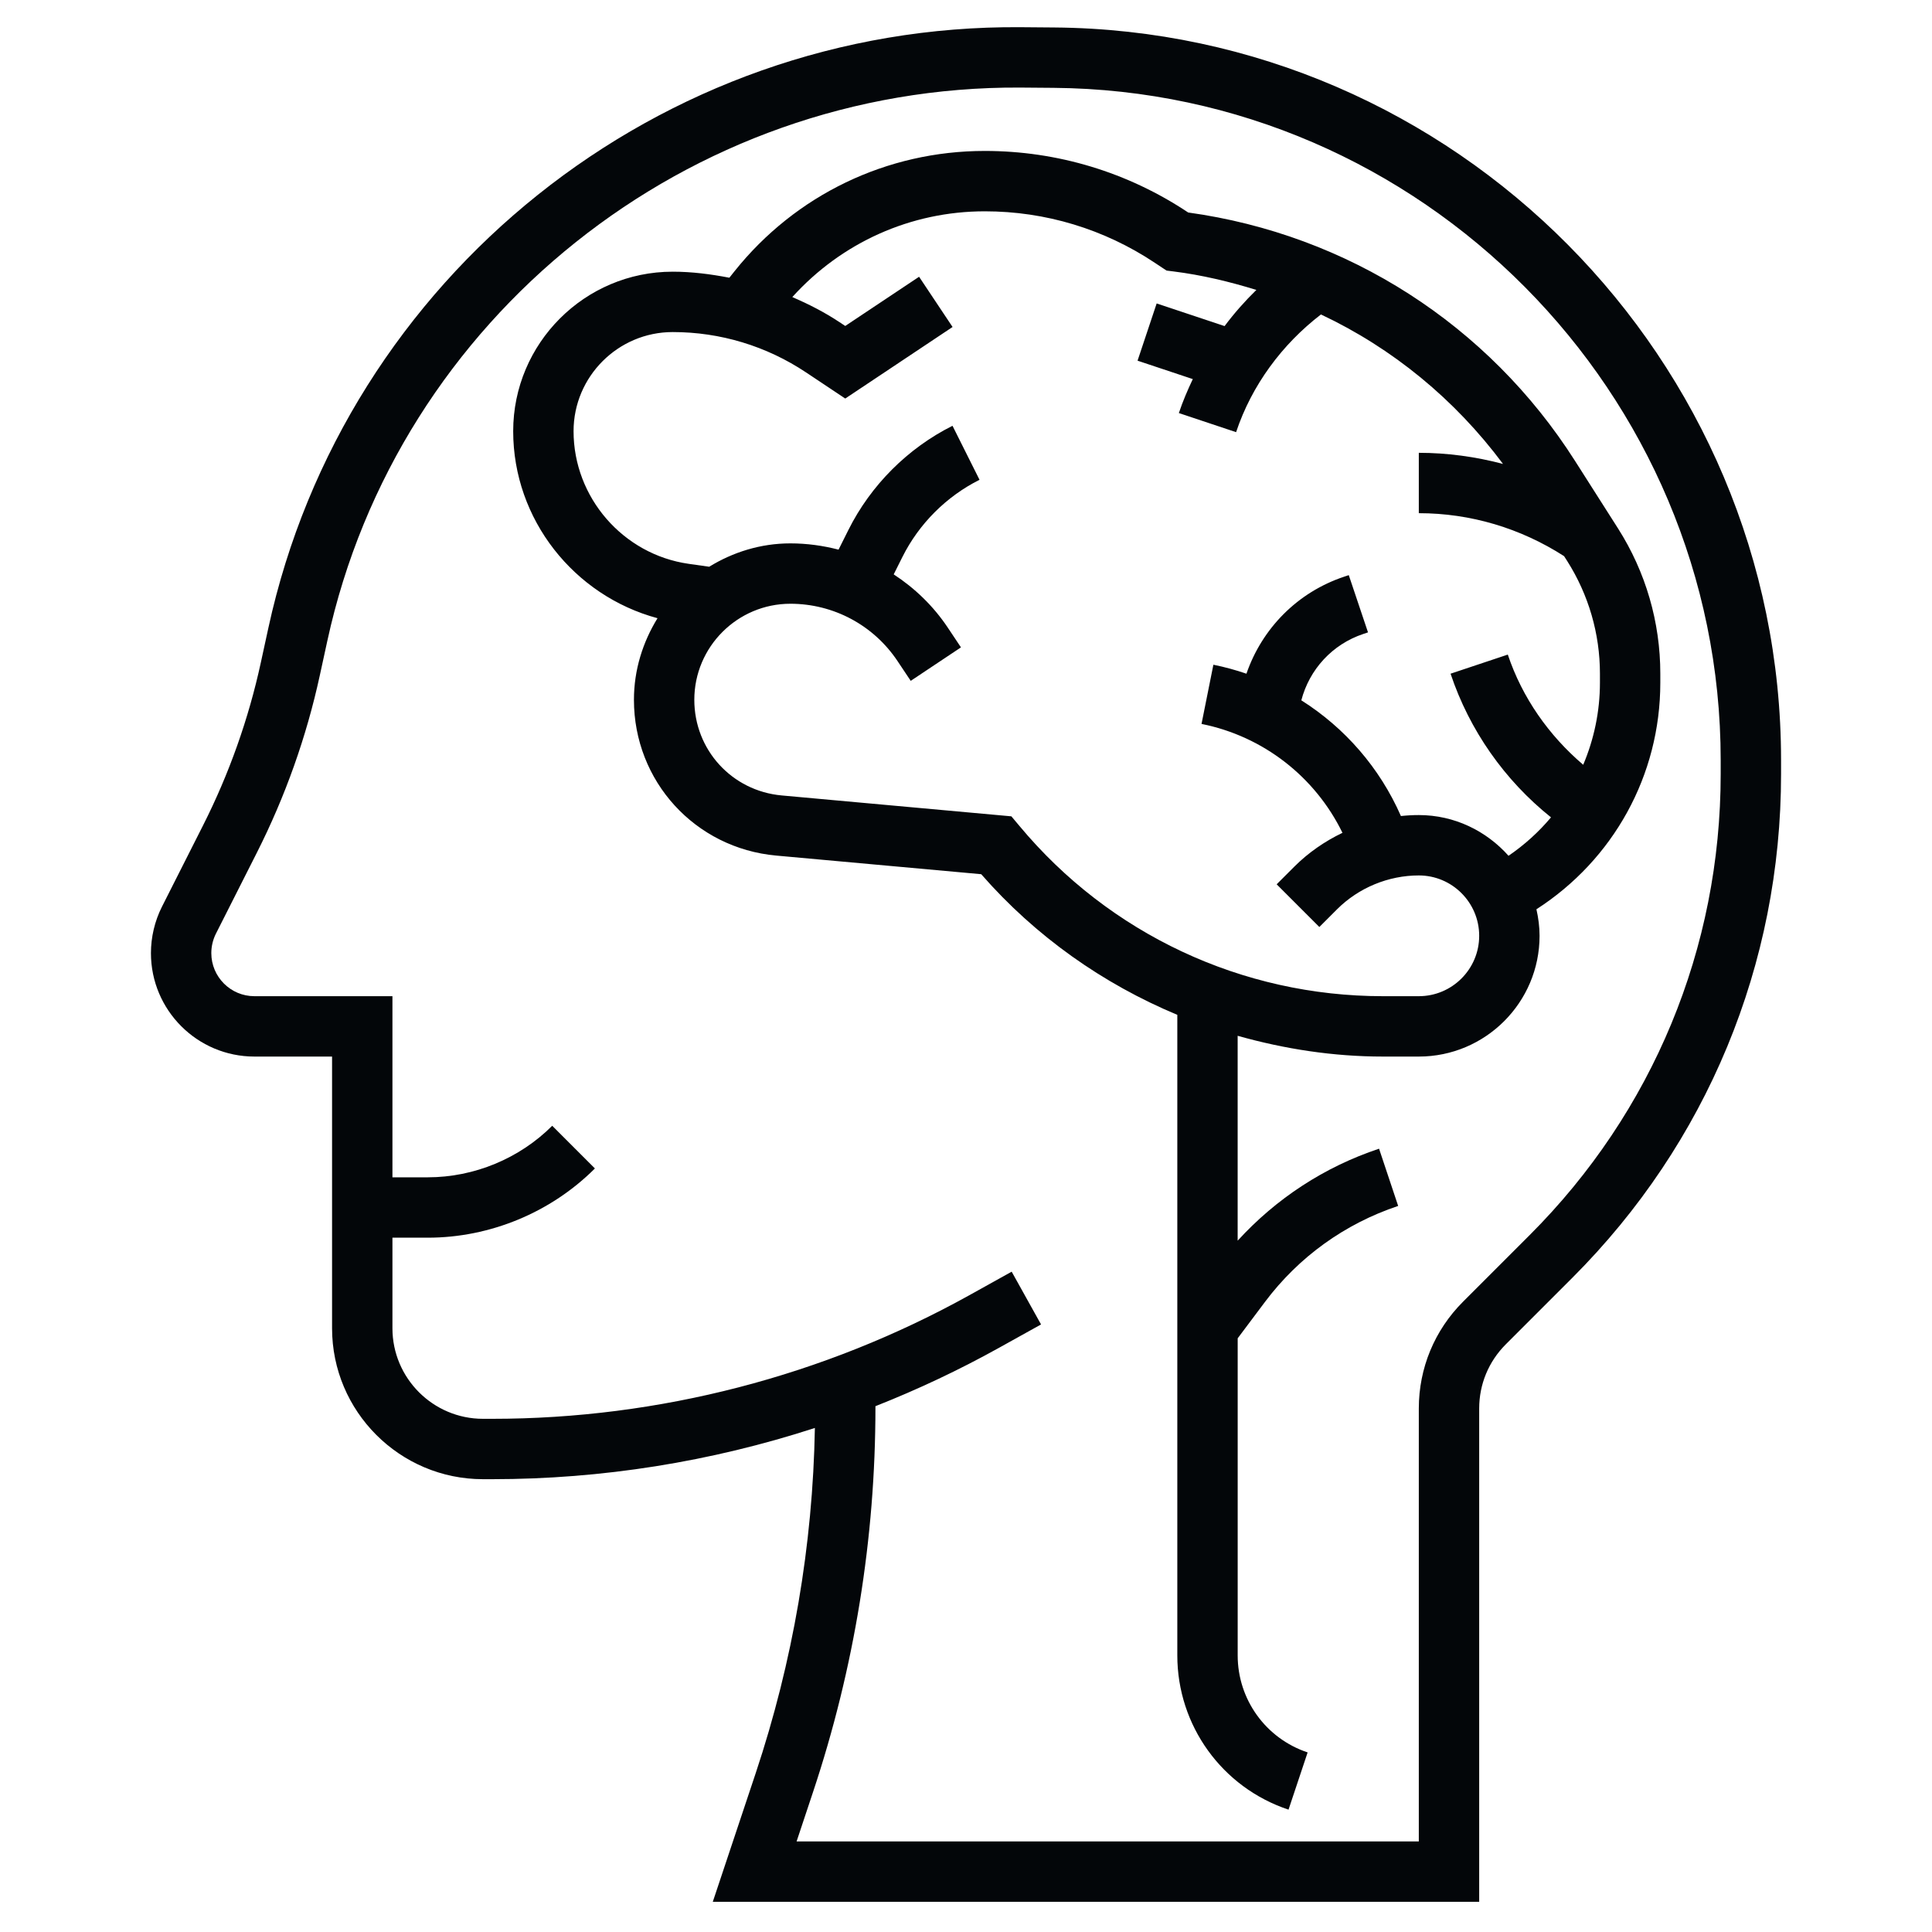 <svg xmlns="http://www.w3.org/2000/svg" xmlns:xlink="http://www.w3.org/1999/xlink" xmlns:svgjs="http://svgjs.dev/svgjs" id="Layer_5" height="50" viewBox="0 0 64 64" width="50"><g width="100%" height="100%" transform="matrix(1,0,0,1,0,0)"><g><path d="m34.916.91-1.104-.009c-11.95-.096-22.393 8.268-24.922 19.9l-.249 1.144c-.406 1.87-1.05 3.686-1.914 5.396l-1.365 2.701c-.237.473-.362 1.003-.362 1.531 0 1.89 1.537 3.427 3.427 3.427h2.573v9c0 2.757 2.243 5 5 5h.305c3.635 0 7.247-.578 10.689-1.697-.069 3.892-.728 7.735-1.96 11.434l-1.422 4.263h25.388v-16.343c0-.802.313-1.555.879-2.122l2.208-2.208c4.458-4.458 6.913-10.385 6.913-16.689v-.454c0-13.28-10.804-24.168-24.084-24.274zm22.084 24.728c0 5.771-2.247 11.195-6.327 15.275l-2.208 2.208c-.944.944-1.465 2.2-1.465 3.536v14.343h-20.612l.543-1.631c1.373-4.12 2.069-8.409 2.069-12.749v-.038c1.4-.553 2.767-1.197 4.088-1.931l1.398-.777-.973-1.748-1.397.777c-4.825 2.68-10.292 4.097-15.811 4.097h-.305c-1.654 0-3-1.346-3-3v-3h1.172c2.061 0 4.078-.836 5.535-2.293l-1.414-1.414c-1.085 1.085-2.587 1.707-4.121 1.707h-1.172v-6h-4.573c-.787 0-1.427-.64-1.427-1.427 0-.221.052-.441.148-.635l1.363-2.696c.94-1.861 1.642-3.837 2.084-5.873l.249-1.143c2.328-10.711 11.964-18.388 22.95-18.325l1.106.009c12.186.097 22.1 10.089 22.1 22.274z" fill="#030609" fill-opacity="1" data-original-color="#000000ff" stroke="none" stroke-opacity="1"></path><path d="m39.36 7.039c-2.002-1.334-4.332-2.039-6.738-2.039-3.243 0-6.265 1.452-8.289 3.984l-.172.216c-.617-.119-1.241-.2-1.877-.2-2.914 0-5.284 2.37-5.284 5.284 0 2.923 2.014 5.45 4.781 6.195-.486.79-.781 1.709-.781 2.703 0 2.698 2.026 4.916 4.712 5.16l6.792.617c1.801 2.061 4.032 3.63 6.496 4.659v21.219c0 2.322 1.48 4.376 3.684 5.11l.633-1.896c-1.386-.462-2.317-1.753-2.317-3.213v-10.505l.902-1.203c1.118-1.491 2.645-2.591 4.414-3.182l-.633-1.896c-1.812.604-3.409 1.651-4.684 3.047v-6.787c1.55.437 3.162.688 4.812.688h1.189c2.206 0 4-1.794 4-4 0-.303-.04-.595-.104-.879 2.545-1.638 4.104-4.432 4.104-7.506v-.299c0-1.705-.483-3.367-1.399-4.808l-1.429-2.244c-2.868-4.506-7.527-7.494-12.812-8.225zm7.64 19.961c-.198 0-.396.011-.593.032-.699-1.594-1.854-2.92-3.299-3.833.267-1.022 1.024-1.856 2.055-2.199l.154-.052-.637-1.896-.152.051c-1.551.517-2.723 1.719-3.238 3.214-.356-.121-.721-.222-1.095-.297l-.393 1.961c2.051.41 3.768 1.759 4.669 3.607-.587.282-1.13.656-1.594 1.12l-.586.586 1.414 1.414.586-.586c.715-.714 1.701-1.122 2.709-1.122 1.103 0 2 .897 2 2s-.897 2-2 2h-1.189c-4.666 0-9.056-2.056-12.042-5.641l-.266-.317-7.609-.692c-1.65-.15-2.894-1.512-2.894-3.168 0-1.754 1.428-3.182 3.182-3.182 1.43 0 2.757.71 3.55 1.899l.437.655 1.664-1.109-.437-.655c-.478-.717-1.093-1.307-1.791-1.763l.29-.58c.549-1.097 1.456-2.004 2.553-2.553l-.895-1.789c-1.481.741-2.706 1.966-3.447 3.447l-.328.656c-.515-.134-1.05-.208-1.596-.208-.988 0-1.903.292-2.689.774l-.683-.097c-2.172-.311-3.81-2.198-3.81-4.393 0-1.81 1.474-3.284 3.284-3.284 1.578 0 3.107.463 4.421 1.339l1.295.863 3.555-2.37-1.109-1.664-2.446 1.63-.186-.123c-.498-.332-1.026-.599-1.567-.835 1.632-1.805 3.921-2.84 6.375-2.84 2.012 0 3.96.59 5.635 1.707l.386.256.233.029c.941.118 1.853.338 2.743.612-.381.372-.734.772-1.053 1.198l-2.25-.75-.633 1.896 1.83.61c-.173.366-.333.739-.462 1.125l1.896.633c.518-1.551 1.518-2.905 2.811-3.899 2.371 1.117 4.437 2.811 6.031 4.951-.904-.238-1.839-.368-2.789-.368v2c1.714 0 3.371.497 4.812 1.423l.102.159c.71 1.119 1.086 2.41 1.086 3.734v.299c0 .955-.197 1.875-.554 2.719-1.139-.969-2.022-2.226-2.498-3.65l-1.896.633c.624 1.871 1.792 3.533 3.327 4.759-.404.482-.876.91-1.407 1.273-.733-.821-1.787-1.349-2.972-1.349z" fill="#030609" fill-opacity="1" data-original-color="#000000ff" stroke="none" stroke-opacity="1"></path></g></g></svg>
